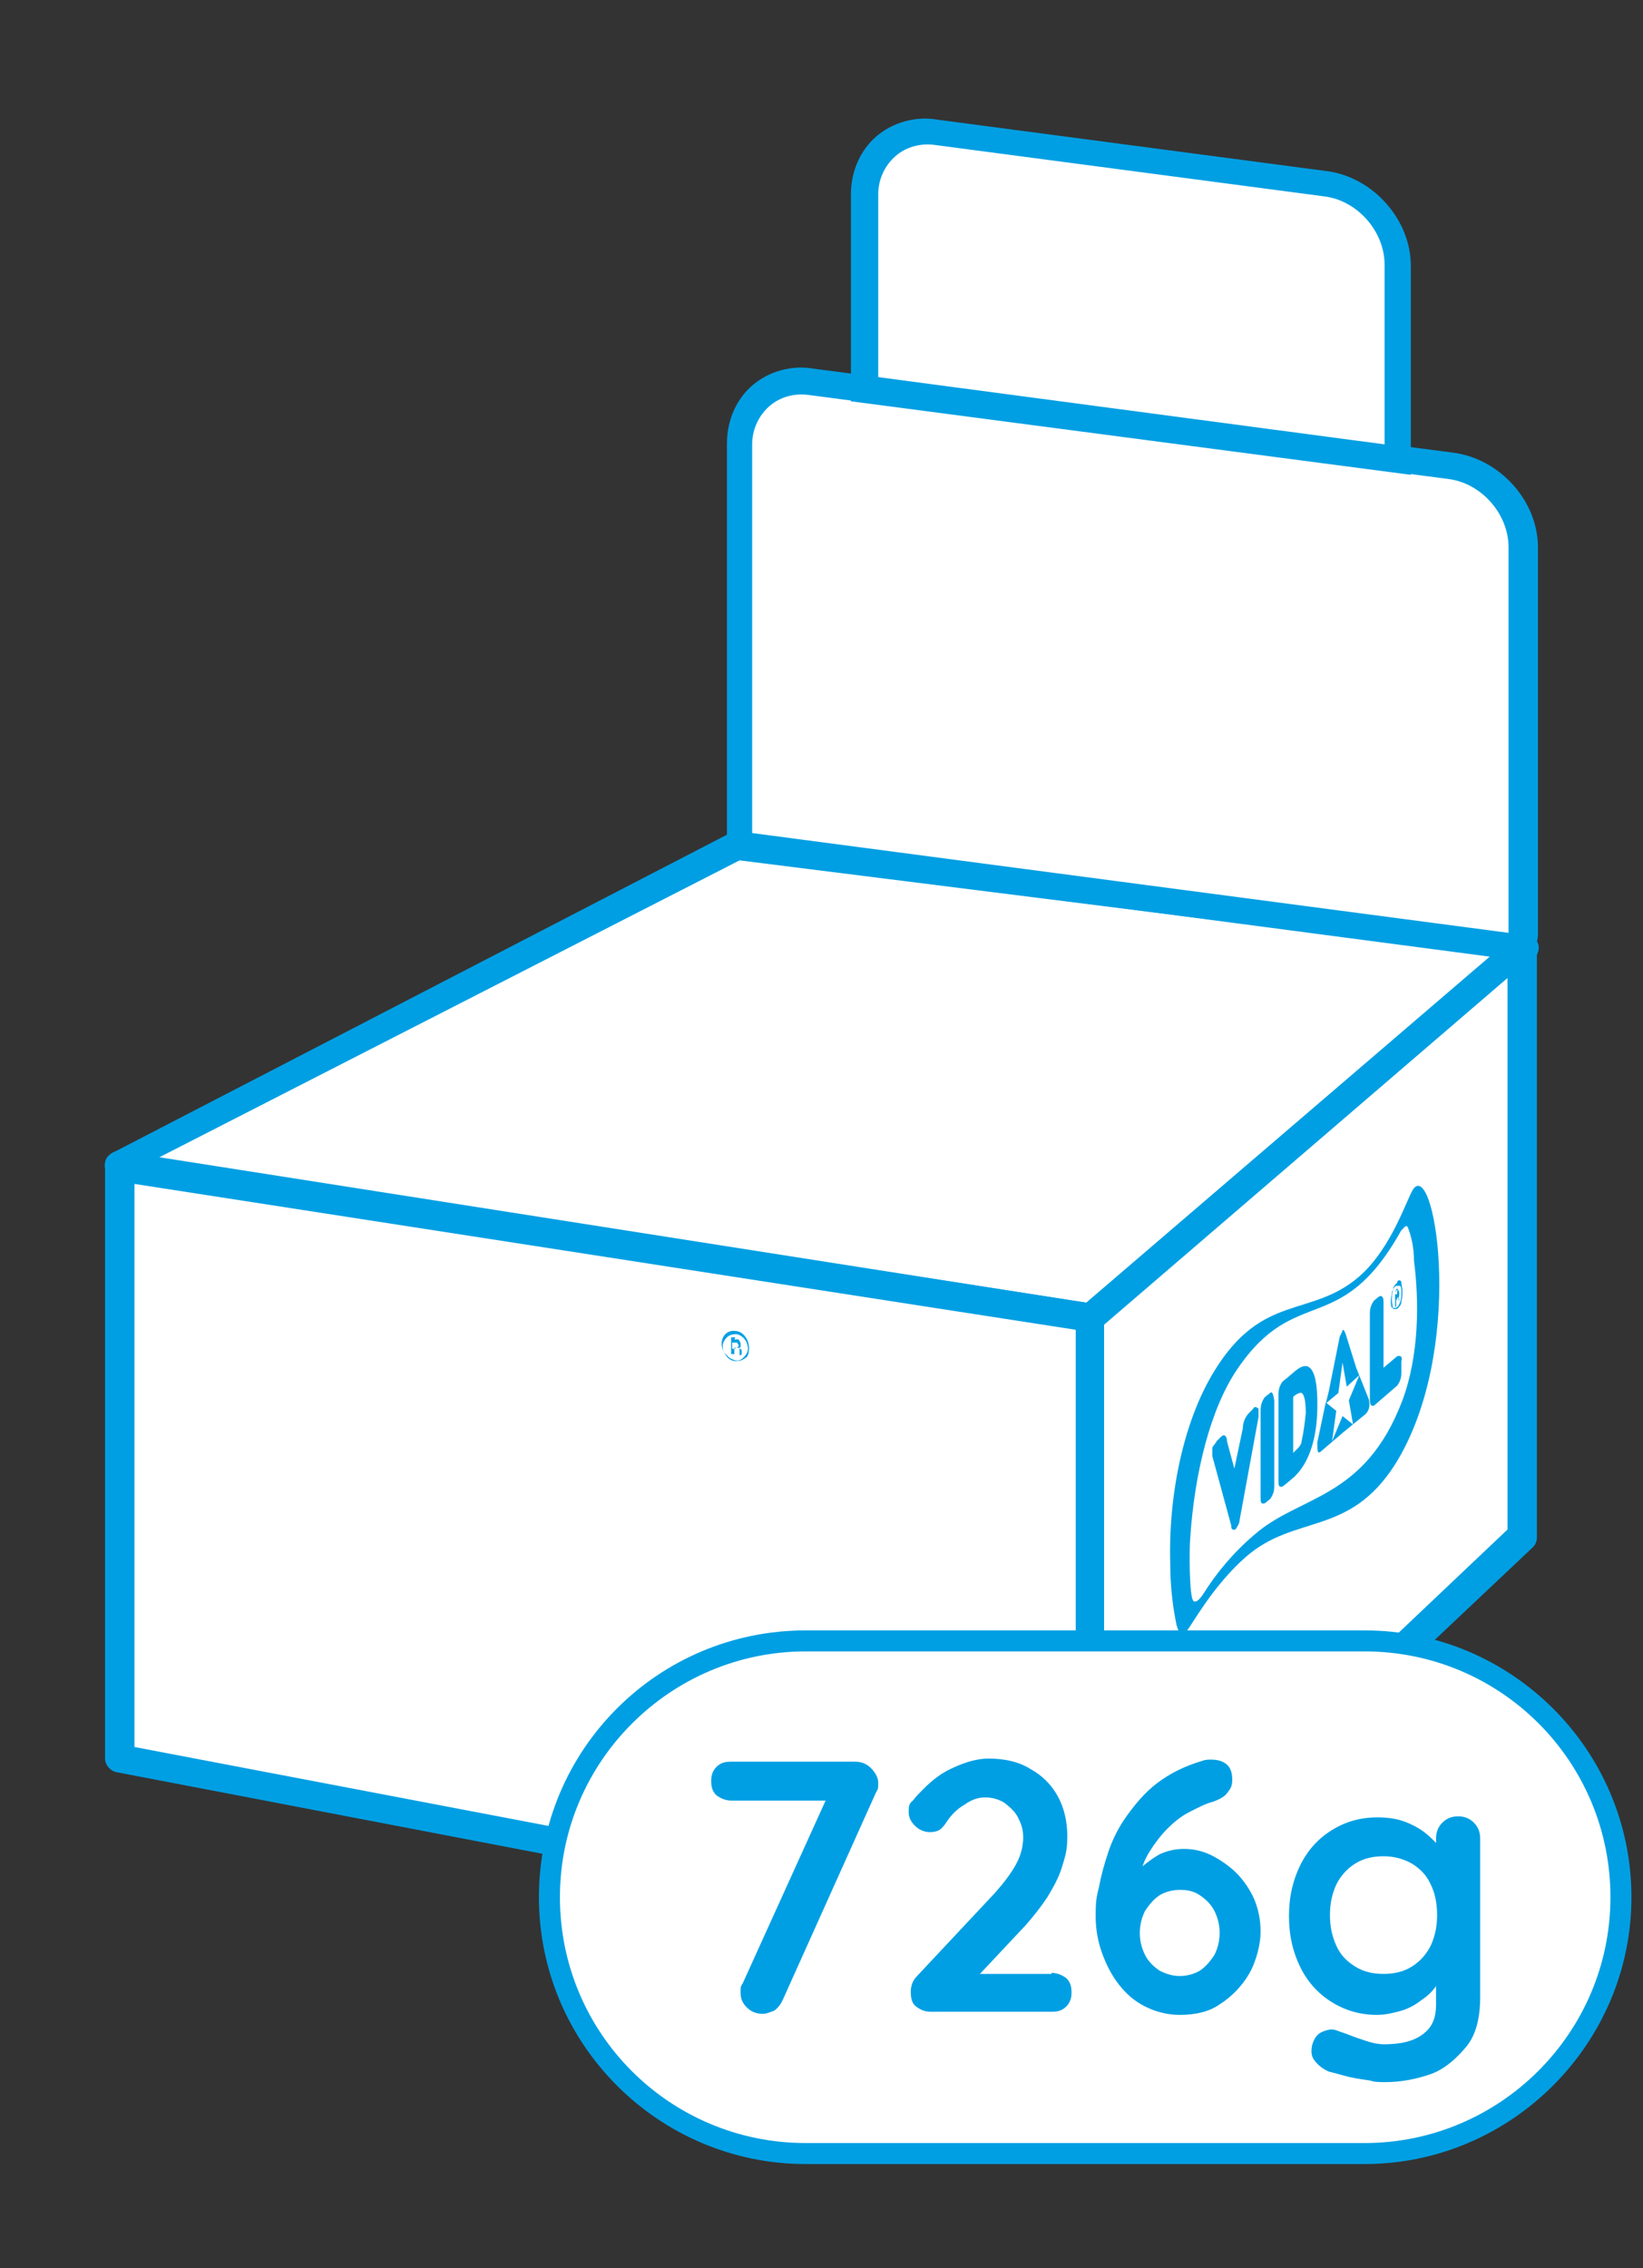 <?xml version="1.0" encoding="UTF-8"?>
<svg id="Web_OK" data-name="Web OK" xmlns="http://www.w3.org/2000/svg" version="1.1" viewBox="0 0 156.4 215.9">
  <rect x="0" y="0" width="156.4" height="215.9" fill="#333333" stroke="none"/>
  <defs>
    <style>
      .cls-1 {
        stroke: #009fe3;
        stroke-miterlimit: 10;
        stroke-width: .2px;
      }

      .cls-1, .cls-2, .cls-3 {
        fill: #009fe3;
      }

      .cls-4 {
        fill: none;
      }

      .cls-4, .cls-2, .cls-3, .cls-5 {
        stroke-width: 0px;
      }

      .cls-3 {
        fill-rule: evenodd;
      }

      .cls-5 {
        fill: #fff;
      }
    </style>
  </defs>
  <g>
    <g>
      <polygon class="cls-5" points="11.4 111 103.8 125.4 144.9 90.2 70.1 80.5 11.4 111"/>
      <path class="cls-2" d="M103.8,126.8h-.3l-92.4-14.5c-.5,0-.9-.5-1.1-1.1-.1-.6.1-1.1.6-1.4l58.9-30.5c.3-.2.6-.3,1-.2l74.8,9.7c.5,0,.9.5,1.1,1s0,1.1-.4,1.4l-41.2,35.3c-.4.2-.7.3-1,.3ZM14.9,110.3l88.5,13.7,38.6-33.1-71.6-9-55.5,28.4Z"/>
    </g>
    <g>
      <polygon class="cls-5" points="11.4 167.4 103.8 185.1 103.8 125.4 11.4 111 11.4 167.4"/>
      <path class="cls-2" d="M103.8,186.5c0,0-.2,0-.3-.1l-92.4-17.7c-.6-.1-1.1-.7-1.1-1.3v-56.4c0-.4.2-.8.5-1.1.3-.3.7-.4,1.1-.3l92.4,14.5c.6,0,1.1.7,1.1,1.4v59.6c0,.4-.2.8-.5,1.1-.2,0-.5.3-.8.3ZM12.8,166.3l89.7,17.1v-56.8l-89.7-13.9s0,53.6,0,53.6Z"/>
    </g>
    <g>
      <polygon class="cls-5" points="103.8 185.1 144.9 146.2 144.9 90.2 103.8 125.4 103.8 185.1"/>
      <path class="cls-2" d="M103.8,186.5c-.2,0-.4-.1-.6-.1-.5-.2-.8-.7-.8-1.2v-59.7c0-.4,0-.8.5-1l41.2-35.3c.4-.4,1-.4,1.4-.2.5.2.8.7.8,1.2v56.1c0,.4-.1.7-.4,1l-41.2,38.9c-.2.1-.6.3-.9.3ZM105.1,126.1v55.9l38.4-36.4v-52.5l-38.4,33Z"/>
    </g>
    <path class="cls-2" d="M119.3,134.1l-.4.4c-.4.4-.6,1-.6,1.5l-.8,3.8-.7-2.6c0-.4-.2-.8-.6-.4l-.4.4c0,.1-.3.4-.4.6,0,.3,0,.6,0,.8l1.8,6.6c0,.2,0,.5.4.4.2-.3.4-.6.4-.9l1.8-9.8c0-.3,0-.6,0-.8-.3-.3-.5-.1-.5,0Z"/>
    <path class="cls-2" d="M120.9,132.6l-.5.4c-.3.4-.4.8-.4,1.3v8.2c0,.5,0,.7.4.6l.5-.4c.3-.4.4-.8.4-1.2v-8.2c-.1-.6-.2-.9-.4-.7Z"/>
    <path class="cls-2" d="M125.4,133.6c0-5.2-1.9-3.2-2.1-3.1l-.7.6-.5.4c-.3.4-.4.8-.4,1.2v8.2c0,.5,0,.7.4.6l.5-.4.7-.6c0-.1,2.1-1.6,2.1-6.7v-.2ZM123.9,137.2c0,.4-.5.8-.8,1.1v-5.3c0-.1.6-.5.8-.4.2.1.4.6.4,1.9-.1,1-.2,1.8-.4,2.7Z"/>
    <path class="cls-2" d="M133,122.1c-.2.2-.4.4-.4.7-.1.4-.1.7-.1,1s.1.6.1.8c.1,0,.3,0,.4,0,.2-.2.4-.4.4-.7.1-.4.1-.7.1-1s-.1-.6-.1-.8c0-.3-.4-.3-.4,0ZM133.3,123.9c-.1.2-.1.4-.4.6-.1,0-.3,0-.4,0-.1-.2-.1-.4-.1-.6,0-.4.1-.6.1-.9.1-.2.1-.4.4-.6.1,0,.3,0,.4,0,.1.2.1.4.1.6,0,.2,0,.6-.1.9Z"/>
    <path class="cls-2" d="M134.6,113.1c-.6.7-2,5.6-5.2,8.4-4.6,4-9.2,1.5-13.8,9-2.9,4.7-4.4,11.7-4.2,18.4,0,1.9.2,3.9.6,5.8.3,1,.5,1.1,1,.5.4-.4,2.4-4.2,5.6-7,4.7-4.1,9.8-1.9,14.2-8.8,6.7-10.7,3.9-28.7,1.8-26.3ZM133.5,133.3c-3.6,9.5-9.8,9-14.1,12.8-1.9,1.6-3.6,3.6-4.9,5.7-.3.4-.6.8-.9.6-.4-.4-.4-4.9-.3-6,.4-6.1,1.9-12.3,4.5-16.1,5.6-8.2,9.8-2.8,15.6-13.2.1,0,.4-.6.6-.3.4,1,.6,2.1.6,3.2.5,3.9.5,9-1.1,13.3h0Z"/>
    <path class="cls-2" d="M133.2,123.8v-.2q0,0-.1,0c0,0-.1,0-.1,0h.1c.1-.2.1-.3.1-.5s-.1-.3-.1-.3h-.1c0,0-.2.2-.2.2v1.4h.1v-.7h.1v-.2c.1,0,.2.3.2.5h0ZM133,123.2c0,0-.1,0-.1,0h-.1c0,0,0-.3,0-.3h.1v-.2c.2,0,.2,0,.2,0,0,0-.1.2-.1.3h0Z"/>
    <path class="cls-2" d="M133,129.1l-1.3,1.1v-6.2c0-.5-.1-.7-.4-.6l-.5.4c-.3.4-.4.8-.4,1.2v8.2c0,.5.1.7.4.6l2.2-1.9c.3-.4.4-.8.4-1.2v-1.1c.1-.4,0-.6-.4-.5Z"/>
    <path class="cls-2" d="M129.1,130.2l-1-3.2c-.1-.2-.1-.4-.3-.4,0,.2-.3.6-.3.8l-1,5-.3,1.2,1.2-1,.4-2.9.4,2.3,1.2-1.1-1,2.4.4,2.3-1-.8-1,2.4.4-2.9-1-.8-.8,3.8c0,.8,0,1.1.3.9l2.1-1.8,2.2-1.8c.4-.4.4-.9.3-1.4l-1.2-3Z"/>
    <g>
      <path class="cls-5" d="M143.7,90.1l-73.3-9.7v-38.2c0-3.8,3.1-6.5,6.8-6l60.9,8c3.8.5,6.8,3.9,6.8,7.7v36.9c0,.9-.5,1.4-1.2,1.3Z"/>
      <path class="cls-2" d="M143.9,91.3h-.3l-74.4-9.8v-39.3c0-2.2.9-4.2,2.4-5.5s3.7-2,5.9-1.6l60.9,8c4.4.6,8,4.6,8,9v36.9c0,.6-.3,1.3-.8,1.8-.7.4-1.2.5-1.7.5ZM143.9,88.8h0ZM71.6,79.3l72,9.5v-36.7c0-3.2-2.6-6.1-5.7-6.5l-60.9-8c-1.4-.2-2.8.2-3.8,1.1-1,.9-1.6,2.2-1.6,3.6,0,0,0,37,0,37Z"/>
    </g>
    <g>
      <path class="cls-5" d="M133,43.7l-50.7-6.7v-18.5c0-3.8,3.1-6.5,6.8-6l37.1,4.9c3.8.5,6.8,3.9,6.8,7.7v18.6Z"/>
      <path class="cls-2" d="M134.3,45.2l-53.3-7v-19.7c0-2.2.9-4.2,2.4-5.5s3.7-2,5.9-1.6l37.1,4.9c4.3.6,7.9,4.6,7.9,9v19.9ZM83.6,35.9l48.2,6.4v-17.1c0-3.2-2.6-6.1-5.7-6.5l-37.1-4.9c-1.4-.2-2.8.2-3.8,1.1-1,.9-1.6,2.2-1.6,3.6v17.4Z"/>
    </g>
  </g>
  <path class="cls-3" d="M69.2,127.3c-.2.2-.4.5-.4.8s0,.6.4.9c.2.3.5.4.8.5s.6-.1.8-.3.4-.5.4-.8c0-.7-.5-1.3-1.1-1.4h0c-.4,0-.7.1-.9.3M70.9,129.3c-.5.4-1.4.4-1.8-.3h0c-.2-.3-.4-.6-.4-1.1,0-.8.6-1.3,1.3-1.2.7,0,1.3.8,1.3,1.6,0,.5-.1.9-.4,1M70.2,127.8c0,0-.2,0-.3,0h-.2v.6h.2q0,0,.2-.1c.2,0,.3-.3.1-.4q.1,0,0,0M69.9,127.5c0,0,.3,0,.4,0,0,0,.2.3.2.4s0,.2,0,.3q0,.1-.2.1c0,0,.2.1.3.2q0,.1,0,.2h0v.2h0c0,.1-.2.1-.2.1v-.2c0-.1,0-.3,0-.4,0-.1-.2-.1-.3-.1h-.2v.6h-.3v-1.6h.4Z"/>
  <g>
    <g>
      <path class="cls-5" d="M76.7,156.2h53.2c13.5,0,24.4,10.9,24.4,24.4h0c0,13.5-10.9,24.4-24.4,24.4h-53.2c-13.5,0-24.4-10.9-24.4-24.4h0c0-13.5,10.9-24.4,24.4-24.4Z"/>
      <path class="cls-1" d="M129.9,205.9h-53.2c-13.9,0-25.3-11.3-25.3-25.3s11.3-25.3,25.3-25.3h53.2c13.9,0,25.3,11.3,25.3,25.3,0,13.9-11.4,25.3-25.3,25.3ZM76.7,157.1c-12.9,0-23.5,10.5-23.5,23.5s10.5,23.5,23.5,23.5h53.2c12.9,0,23.5-10.5,23.5-23.5s-10.5-23.5-23.5-23.5h-53.2Z"/>
    </g>
    <g>
      <path class="cls-2" d="M72.6,191.7c-.6,0-1.1-.2-1.5-.6s-.6-.8-.6-1.4,0-.6.2-.9l8.3-18.3.4.9h-9.8c-.5,0-1-.2-1.4-.5-.4-.4-.5-.8-.5-1.4s.2-1,.5-1.3c.4-.4.8-.5,1.4-.5h11.8c.6,0,1.1.2,1.5.6s.7.9.7,1.4,0,.6-.2.9l-8.9,19.8c-.2.4-.4.7-.8,1-.3.1-.7.3-1.1.3Z"/>
      <path class="cls-2" d="M100.1,187.8c.5,0,1,.2,1.4.5.4.4.5.8.5,1.4s-.2,1-.5,1.3c-.4.4-.8.5-1.4.5h-11.5c-.6,0-1-.2-1.4-.5s-.5-.8-.5-1.4.2-1.1.6-1.5l7.4-7.9c.8-.9,1.5-1.8,2-2.7s.7-1.8.7-2.6-.2-1.3-.5-1.9c-.3-.6-.8-1-1.3-1.4-.5-.3-1.1-.5-1.8-.5s-1.3.2-2,.7c-.7.4-1.3,1-1.8,1.8-.3.4-.5.6-.8.7s-.5.1-.7.1c-.5,0-1-.2-1.4-.6-.4-.4-.6-.8-.6-1.3s0-.8.4-1.1c.3-.4.6-.7,1-1.1.9-.9,1.8-1.6,3-2.1,1.1-.5,2.2-.8,3.2-.8,1.5,0,2.9.3,4,1,1.1.6,2,1.5,2.6,2.6s.9,2.4.9,3.8-.2,1.9-.5,2.9-.8,1.9-1.4,2.9c-.6.9-1.3,1.8-2.1,2.7l-4.6,4.9-.4-.3h7.5Z"/>
      <path class="cls-2" d="M112.3,191.8c-1.2,0-2.3-.3-3.3-.8s-1.8-1.2-2.5-2.1c-.7-.9-1.2-1.9-1.6-3s-.6-2.3-.6-3.4,0-1.7.3-2.8c.2-1.1.5-2.2.9-3.4s1-2.4,1.8-3.5,1.7-2.2,2.9-3.1,2.6-1.6,4.3-2.1c.3-.1.5-.1.8-.1.5,0,1,.1,1.4.4.4.3.6.8.6,1.5s-.2.9-.5,1.3c-.3.4-.8.6-1.3.8-.8.2-1.5.6-2.3,1s-1.5,1-2.1,1.6-1.2,1.4-1.7,2.2-.8,1.7-1,2.6h-.9c.3-.4.7-.8,1.2-1.2s1-.8,1.7-1.2c.7-.3,1.4-.5,2.3-.5s1.8.2,2.6.6,1.7,1,2.4,1.7c.7.7,1.3,1.6,1.7,2.5.4,1,.6,2,.6,3.1s-.4,2.8-1.1,4-1.7,2.2-2.8,2.9c-1,.7-2.3,1-3.8,1ZM112.3,188.1c.7,0,1.4-.2,1.9-.5.6-.4,1-.9,1.4-1.5.3-.6.5-1.3.5-2.1s-.2-1.5-.5-2.1-.8-1.1-1.4-1.5-1.2-.5-1.9-.5-1.4.2-1.9.5c-.6.4-1,.9-1.4,1.5-.3.6-.5,1.3-.5,2.1s.2,1.5.5,2.1.8,1.1,1.4,1.5c.6.3,1.2.5,1.9.5Z"/>
      <path class="cls-2" d="M131.1,173c.9,0,1.8.1,2.6.4.8.3,1.5.7,2,1.1s1,.9,1.4,1.4c.3.5.5.9.5,1.2l-.9.4v-2.5c0-.6.2-1.1.6-1.5.4-.4.9-.6,1.5-.6s1.1.2,1.5.6c.4.4.6.9.6,1.5v15.1c0,2-.4,3.6-1.3,4.7s-2,2.1-3.3,2.6c-1.4.5-2.9.8-4.4.8s-1-.1-1.8-.2c-.7-.1-1.4-.2-2.1-.4-.7-.2-1.1-.3-1.5-.4-.7-.3-1.1-.7-1.4-1.1-.3-.4-.3-.9-.2-1.4.2-.7.5-1.1,1-1.3s.9-.3,1.4-.1c.2.1.6.2,1.1.4.5.2,1.1.4,1.7.6s1.2.3,1.6.3c1.7,0,2.9-.3,3.8-1s1.2-1.6,1.2-2.8v-3l.4.3c0,.3-.2.7-.5,1.1-.3.4-.7.8-1.3,1.2-.5.4-1.2.8-1.9,1s-1.5.4-2.3.4c-1.6,0-3-.4-4.3-1.2s-2.3-1.9-3-3.3c-.7-1.4-1.1-3-1.1-4.9s.4-3.5,1.1-4.9,1.7-2.5,3-3.3c1.3-.8,2.7-1.2,4.3-1.2ZM131.7,176.7c-1,0-1.9.2-2.7.7s-1.4,1.2-1.8,2c-.4.9-.6,1.8-.6,2.9s.2,2,.6,2.9,1,1.5,1.8,2,1.7.7,2.7.7,1.9-.2,2.7-.7,1.4-1.2,1.8-2c.4-.9.6-1.8.6-2.9s-.2-2.1-.6-2.9c-.4-.9-1-1.5-1.8-2-.7-.4-1.6-.7-2.7-.7Z"/>
    </g>
  </g>
  <rect class="cls-4" width="156.4" height="215.9"/>
</svg>